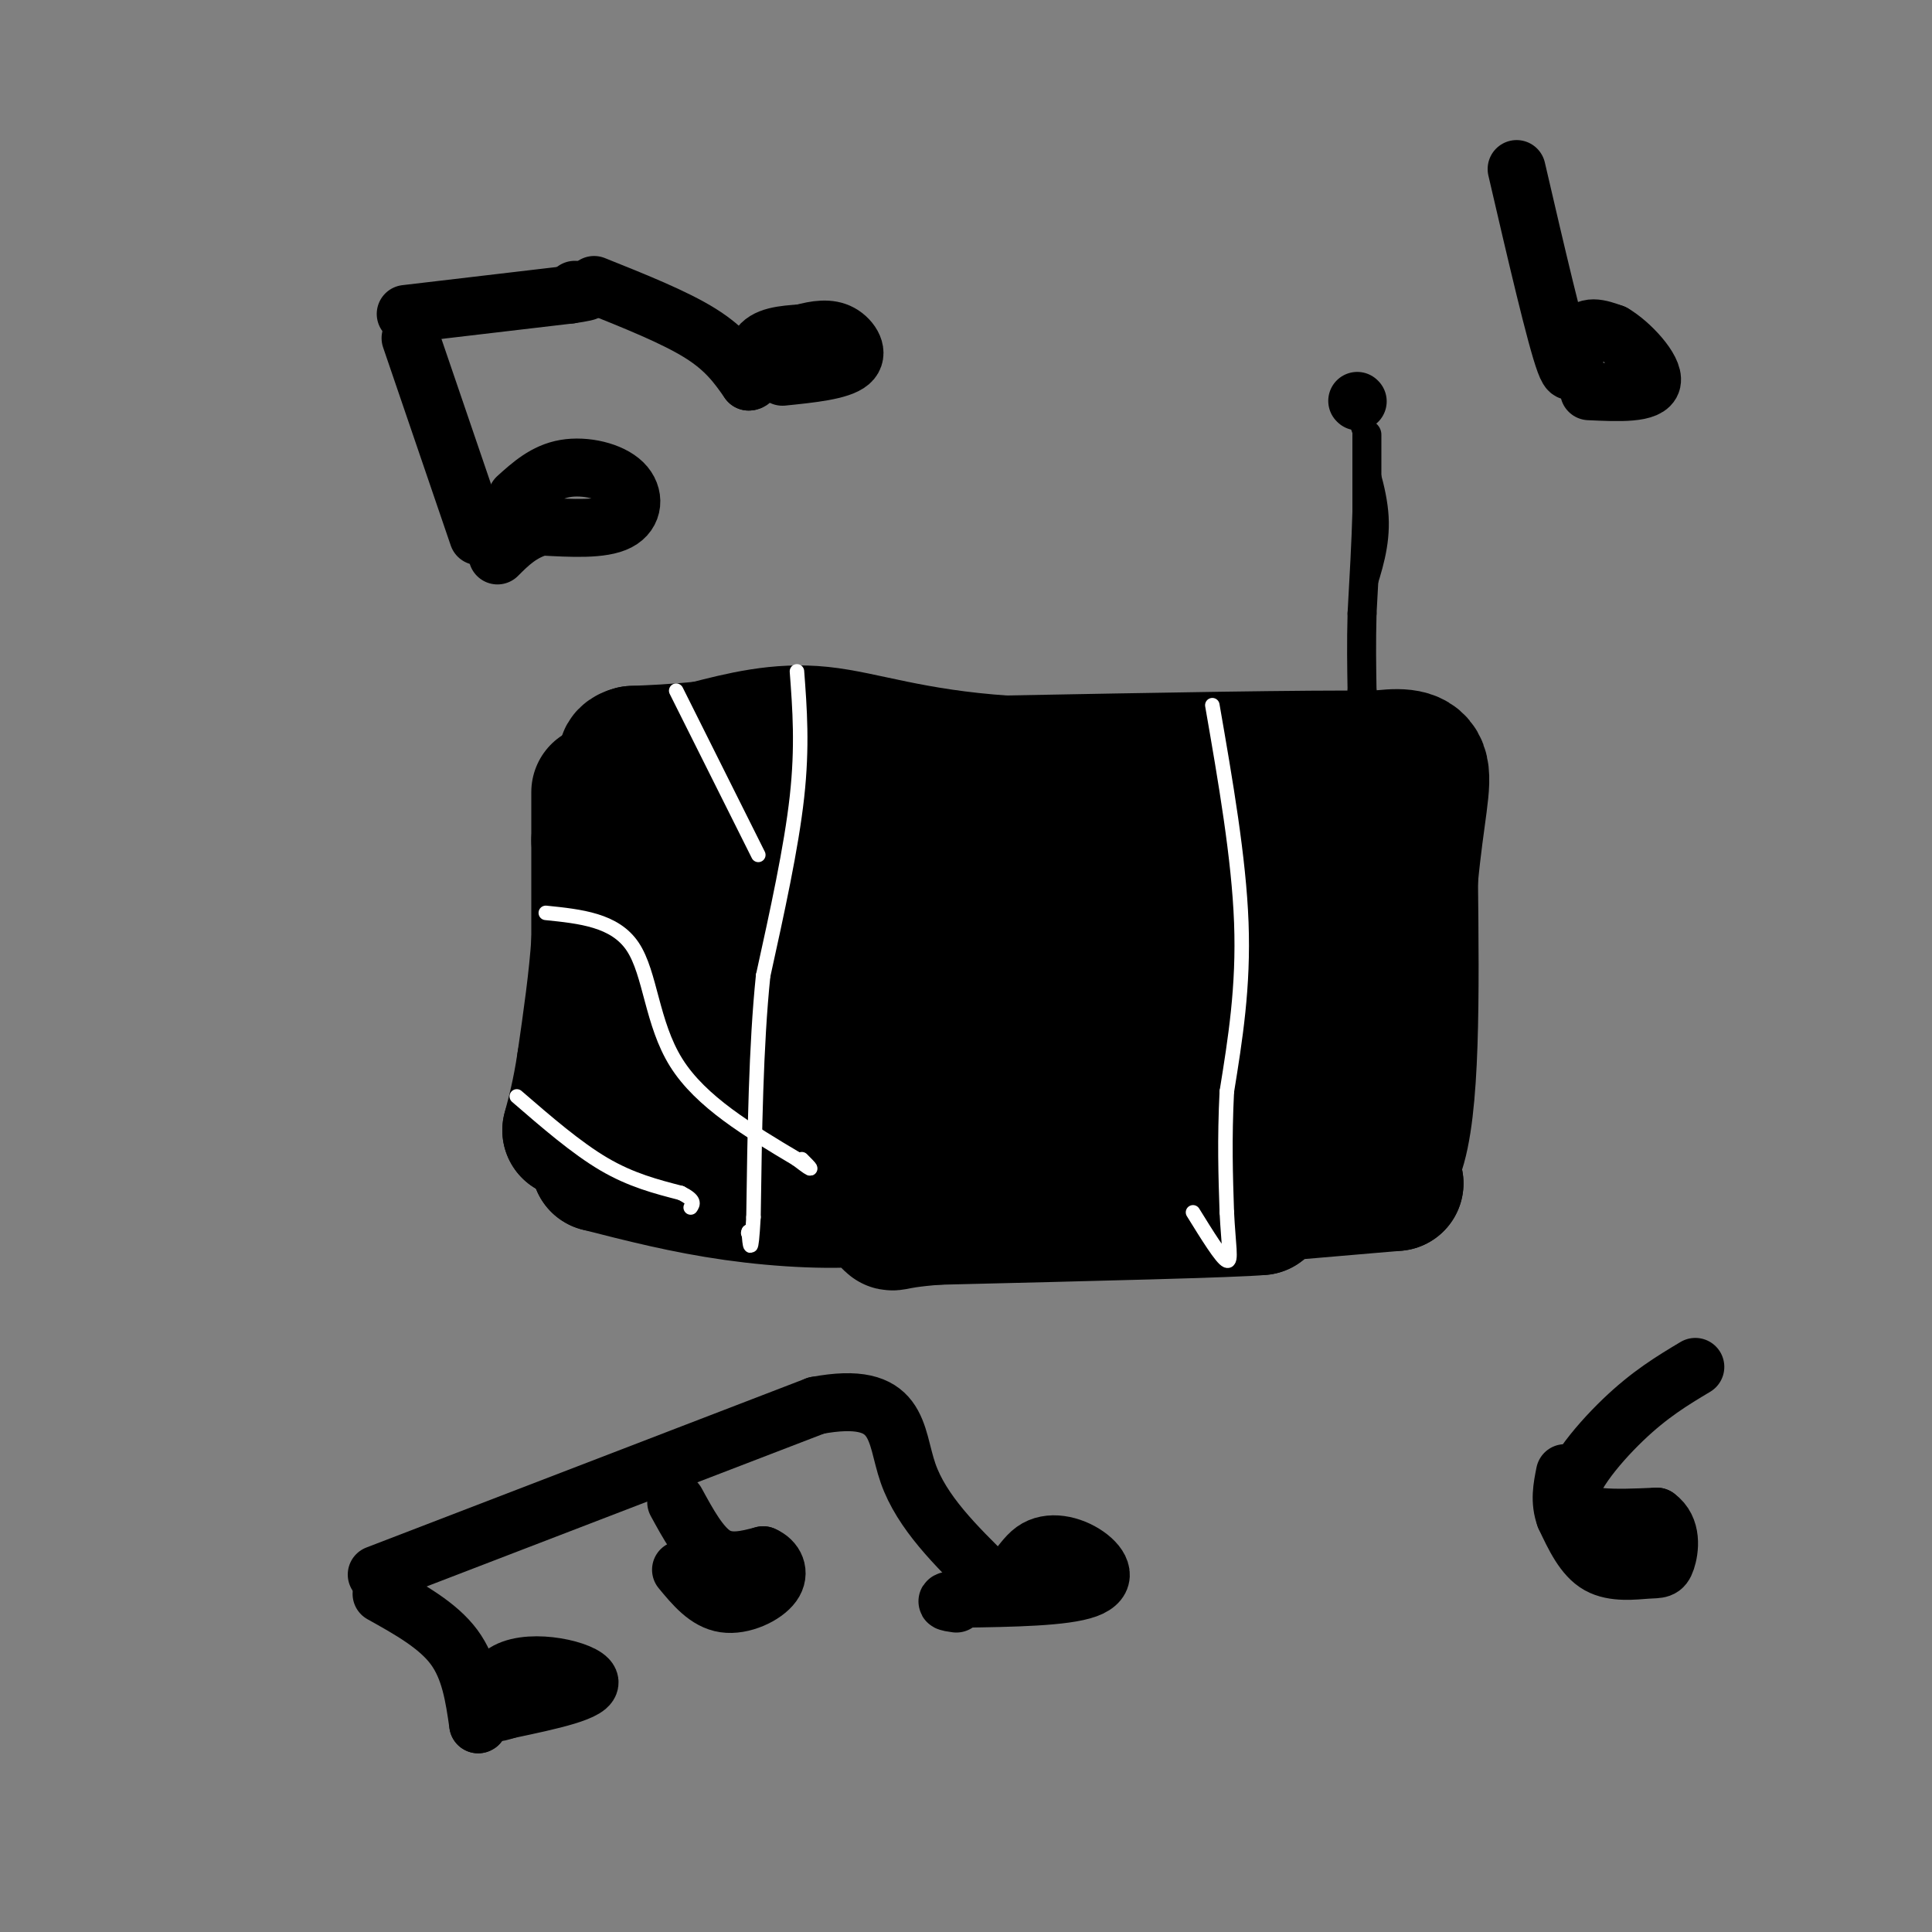 <svg viewBox='0 0 400 400' version='1.1' xmlns='http://www.w3.org/2000/svg' xmlns:xlink='http://www.w3.org/1999/xlink'><rect x="0" y="0" width="400" height="400" fill="#808080" stroke="none"/><g fill='none' stroke='#000000' stroke-width='28' stroke-linecap='round' stroke-linejoin='round'><path d='M124,164c0.000,0.000 0.000,10.000 0,10'/><path d='M124,174c0.000,5.167 0.000,13.083 0,21'/><path d='M124,195c-0.500,7.667 -1.750,16.333 -3,25'/><path d='M121,220c-1.000,6.500 -2.000,10.250 -3,14'/><path d='M118,234c7.667,2.833 28.333,2.917 49,3'/><path d='M167,237c19.667,1.167 44.333,2.583 69,4'/><path d='M236,241c12.644,1.333 9.756,2.667 13,2c3.244,-0.667 12.622,-3.333 22,-6'/><path d='M271,237c6.667,-0.667 12.333,0.667 18,2'/><path d='M289,239c3.500,-9.167 3.250,-33.083 3,-57'/><path d='M292,182c1.311,-13.889 3.089,-20.111 2,-23c-1.089,-2.889 -5.044,-2.444 -9,-2'/><path d='M285,157c-14.333,-0.167 -45.667,0.417 -77,1'/><path d='M208,158c-19.356,-1.311 -29.244,-5.089 -38,-6c-8.756,-0.911 -16.378,1.044 -24,3'/><path d='M146,155c-6.500,0.667 -10.750,0.833 -15,1'/><path d='M131,156c-2.500,0.667 -1.250,1.833 0,3'/><path d='M254,248c0.000,0.000 35.000,-3.000 35,-3'/><path d='M289,245c-1.833,-0.333 -23.917,0.333 -46,1'/><path d='M243,246c-16.667,-1.000 -35.333,-4.000 -46,-4c-10.667,0.000 -13.333,3.000 -16,6'/><path d='M181,248c-7.689,0.978 -18.911,0.422 -29,-1c-10.089,-1.422 -19.044,-3.711 -28,-6'/><path d='M124,241c0.333,-1.000 15.167,-0.500 30,0'/><path d='M154,241c13.500,0.500 32.250,1.750 51,3'/><path d='M205,244c9.978,1.533 9.422,3.867 17,5c7.578,1.133 23.289,1.067 39,1'/><path d='M261,250c-4.667,0.500 -35.833,1.250 -67,2'/><path d='M194,252c-11.978,0.889 -8.422,2.111 -10,0c-1.578,-2.111 -8.289,-7.556 -15,-13'/><path d='M138,171c1.899,0.962 3.797,1.924 6,4c2.203,2.076 4.709,5.266 5,12c0.291,6.734 -1.633,17.011 -4,19c-2.367,1.989 -5.176,-4.311 0,-14c5.176,-9.689 18.336,-22.768 24,-26c5.664,-3.232 3.832,3.384 2,10'/><path d='M171,176c-0.163,7.295 -1.569,20.533 0,16c1.569,-4.533 6.115,-26.836 9,-26c2.885,0.836 4.110,24.810 7,29c2.890,4.190 7.445,-11.405 12,-27'/><path d='M199,168c0.808,4.790 -3.174,30.267 2,30c5.174,-0.267 19.502,-26.276 26,-27c6.498,-0.724 5.164,23.837 6,27c0.836,3.163 3.840,-15.071 6,-23c2.160,-7.929 3.474,-5.551 4,-4c0.526,1.551 0.263,2.276 0,3'/><path d='M243,174c-0.954,9.837 -3.338,32.929 0,32c3.338,-0.929 12.400,-25.878 18,-35c5.600,-9.122 7.738,-2.418 9,10c1.262,12.418 1.646,30.548 1,30c-0.646,-0.548 -2.323,-19.774 -4,-39'/><path d='M267,172c1.583,-2.131 7.542,12.042 10,24c2.458,11.958 1.417,21.702 -10,24c-11.417,2.298 -33.208,-2.851 -55,-8'/><path d='M212,212c-20.298,-1.238 -43.542,-0.333 -58,2c-14.458,2.333 -20.131,6.095 -20,6c0.131,-0.095 6.065,-4.048 12,-8'/><path d='M146,212c19.467,-1.822 62.133,-2.378 65,-3c2.867,-0.622 -34.067,-1.311 -71,-2'/><path d='M140,207c-11.667,-1.667 -5.333,-4.833 1,-8'/></g>
<g fill='none' stroke='#000000' stroke-width='3' stroke-linecap='round' stroke-linejoin='round'><path d='M281,88c2.333,6.583 4.667,13.167 5,19c0.333,5.833 -1.333,10.917 -3,16'/><path d='M283,123c-0.500,6.000 -0.250,13.000 0,20'/></g>
<g fill='none' stroke='#000000' stroke-width='6' stroke-linecap='round' stroke-linejoin='round'><path d='M283,90c0.000,0.000 0.000,16.000 0,16'/><path d='M283,106c-0.167,6.167 -0.583,13.583 -1,21'/><path d='M282,127c-0.167,6.167 -0.083,11.083 0,16'/><path d='M282,143c0.000,2.667 0.000,1.333 0,0'/><path d='M281,85c0.000,0.000 0.100,0.100 0.1,0.1'/></g>
<g fill='none' stroke='#000000' stroke-width='12' stroke-linecap='round' stroke-linejoin='round'><path d='M281,83c0.000,0.000 0.100,0.100 0.1,0.1'/><path d='M85,70c0.000,0.000 14.000,41.000 14,41'/><path d='M84,65c0.000,0.000 34.000,-4.000 34,-4'/><path d='M118,61c5.833,-0.833 3.417,-0.917 1,-1'/><path d='M107,103c2.935,-2.643 5.869,-5.286 10,-6c4.131,-0.714 9.458,0.500 12,3c2.542,2.500 2.298,6.286 -1,8c-3.298,1.714 -9.649,1.357 -16,1'/><path d='M112,109c-4.167,1.167 -6.583,3.583 -9,6'/><path d='M123,59c8.333,3.333 16.667,6.667 22,10c5.333,3.333 7.667,6.667 10,10'/><path d='M155,79c1.600,0.133 0.600,-4.533 2,-7c1.400,-2.467 5.200,-2.733 9,-3'/><path d='M166,69c2.917,-0.786 5.708,-1.250 8,0c2.292,1.250 4.083,4.214 2,6c-2.083,1.786 -8.042,2.393 -14,3'/><path d='M351,283c-4.711,2.822 -9.422,5.644 -15,11c-5.578,5.356 -12.022,13.244 -11,17c1.022,3.756 9.511,3.378 18,3'/><path d='M343,314c3.343,2.397 2.700,6.890 2,9c-0.700,2.110 -1.458,1.837 -4,2c-2.542,0.163 -6.869,0.761 -10,-1c-3.131,-1.761 -5.065,-5.880 -7,-10'/><path d='M324,314c-1.167,-3.167 -0.583,-6.083 0,-9'/><path d='M314,35c4.044,17.422 8.089,34.844 10,40c1.911,5.156 1.689,-1.956 3,-5c1.311,-3.044 4.156,-2.022 7,-1'/><path d='M334,69c3.444,1.978 8.556,7.422 8,10c-0.556,2.578 -6.778,2.289 -13,2'/><path d='M78,326c0.000,0.000 91.000,-35.000 91,-35'/><path d='M169,291c17.622,-3.311 16.178,5.911 19,14c2.822,8.089 9.911,15.044 17,22'/><path d='M205,327c4.085,2.089 5.796,-3.687 9,-6c3.204,-2.313 7.901,-1.161 11,1c3.099,2.161 4.600,5.332 0,7c-4.600,1.668 -15.300,1.834 -26,2'/><path d='M199,331c-4.500,0.500 -2.750,0.750 -1,1'/><path d='M79,330c5.833,3.250 11.667,6.500 15,11c3.333,4.500 4.167,10.250 5,16'/><path d='M99,357c0.917,-0.060 0.708,-8.208 6,-11c5.292,-2.792 16.083,-0.226 17,2c0.917,2.226 -8.042,4.113 -17,6'/><path d='M105,354c-3.167,1.000 -2.583,0.500 -2,0'/><path d='M140,311c2.500,4.583 5.000,9.167 8,11c3.000,1.833 6.500,0.917 10,0'/><path d='M158,322c2.488,1.036 3.708,3.625 2,6c-1.708,2.375 -6.345,4.536 -10,4c-3.655,-0.536 -6.327,-3.768 -9,-7'/></g>
<g fill='none' stroke='#ffffff' stroke-width='3' stroke-linecap='round' stroke-linejoin='round'><path d='M165,139c0.583,7.750 1.167,15.500 0,26c-1.167,10.500 -4.083,23.750 -7,37'/><path d='M158,202c-1.500,14.500 -1.750,32.250 -2,50'/><path d='M156,252c-0.500,8.833 -0.750,5.917 -1,3'/><path d='M155,255c-0.167,0.500 -0.083,0.250 0,0'/><path d='M251,146c2.750,15.833 5.500,31.667 6,45c0.500,13.333 -1.250,24.167 -3,35'/><path d='M254,226c-0.500,10.000 -0.250,17.500 0,25'/><path d='M254,251c0.311,6.556 1.089,10.444 0,10c-1.089,-0.444 -4.044,-5.222 -7,-10'/><path d='M140,143c0.000,0.000 17.000,34.000 17,34'/><path d='M113,189c7.156,0.733 14.311,1.467 18,7c3.689,5.533 3.911,15.867 9,24c5.089,8.133 15.044,14.067 25,20'/><path d='M165,240c4.333,3.333 2.667,1.667 1,0'/><path d='M107,227c6.167,5.333 12.333,10.667 18,14c5.667,3.333 10.833,4.667 16,6'/><path d='M141,247c3.000,1.500 2.500,2.250 2,3'/></g>
</svg>